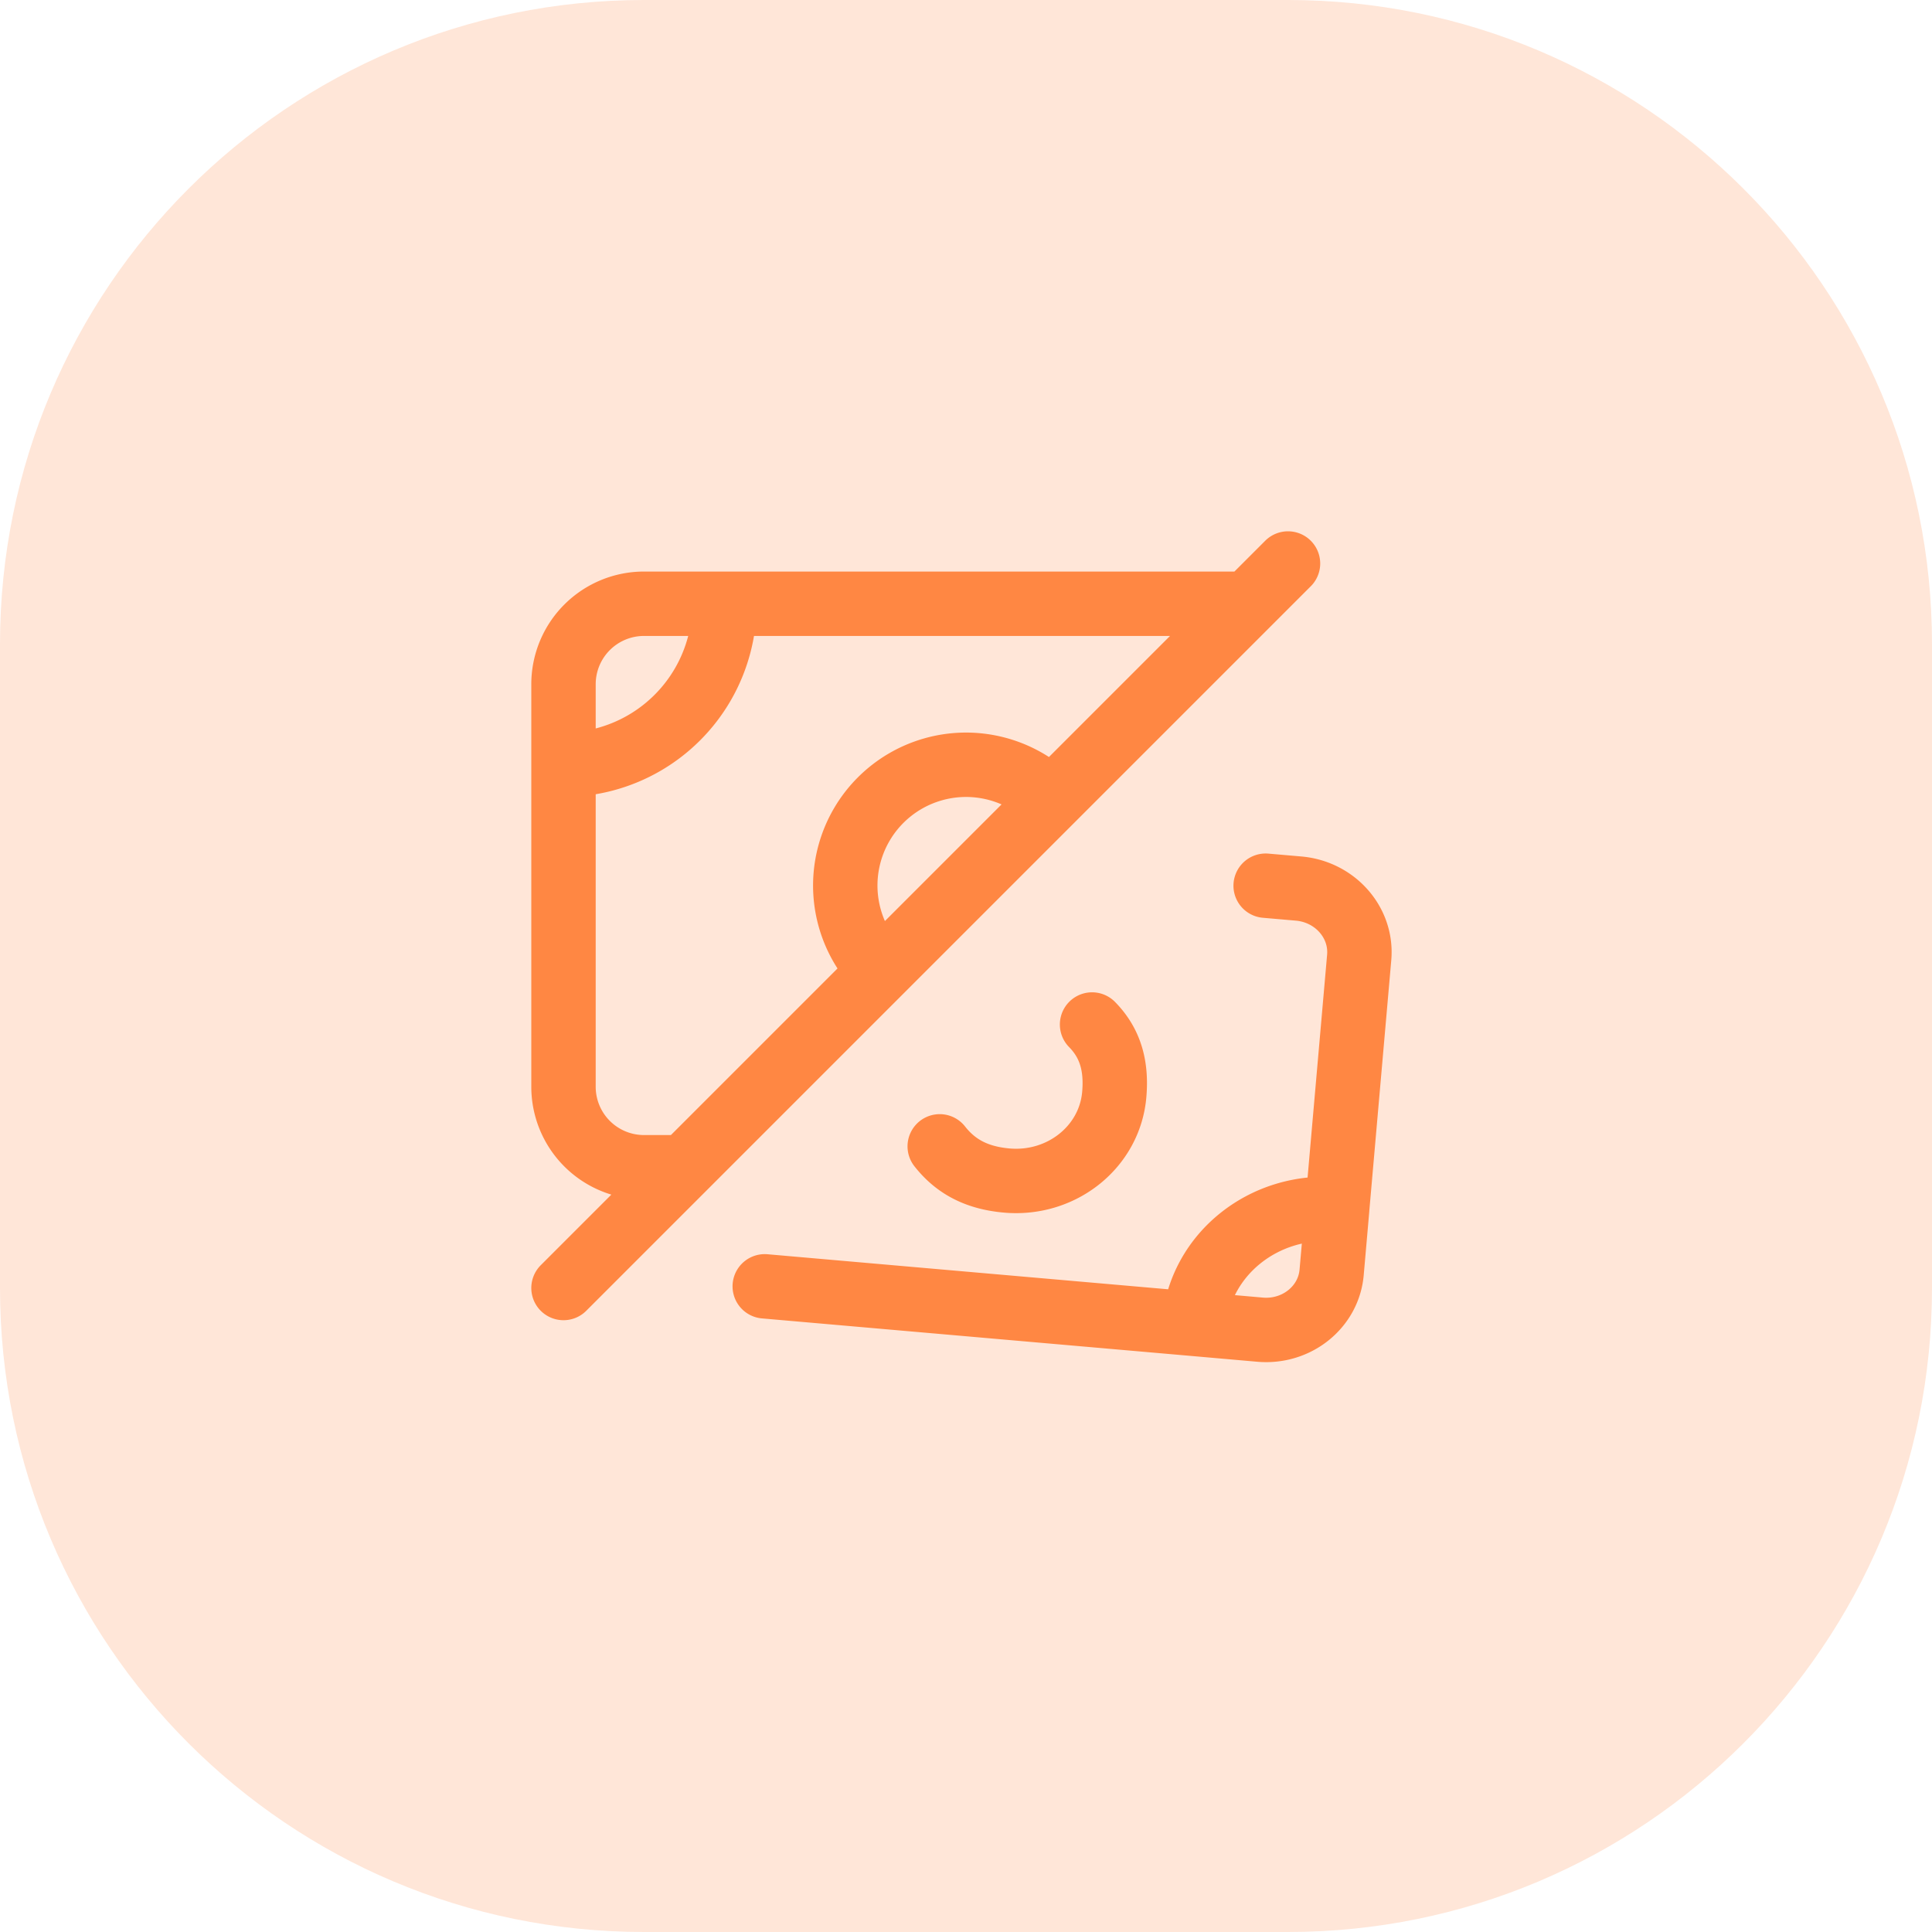 <svg width="60" height="60" fill="none" xmlns="http://www.w3.org/2000/svg"><path opacity=".21" fill-rule="evenodd" clip-rule="evenodd" d="M0 30v10c0 11.046 8.954 20 20 20h20c11.046 0 20-8.954 20-20V20C60 8.954 51.046 0 40 0H20C8.954 0 0 8.954 0 20v10Z" fill="#FF8743"/><path d="M17.5 23.75v10a2.5 2.5 0 0 0 2.5 2.5h1.25m-3.75-12.5v-2.5a2.5 2.5 0 0 1 2.5-2.5h2.5m-5 5a5 5 0 0 0 5-5m0 0h16.25M27.205 30a3.75 3.75 0 0 1 5.295-5.295M17.5 40 40 17.5m1.525 20.059.686-7.826c.094-1.082-.747-2.038-1.88-2.138l-1.025-.089m-2.223 13.608 2.05.18c1.132.099 2.127-.698 2.222-1.778l.171-1.957c-2.266-.198-4.255 1.394-4.444 3.555Zm0 0L23.75 39.948m5.434-4.347c.511.65 1.175.982 2.087 1.062 1.699.148 3.191-1.045 3.333-2.667.076-.87-.106-1.586-.689-2.179" stroke="#FF8743" stroke-width="2" stroke-linecap="round" stroke-linejoin="round"/></svg>